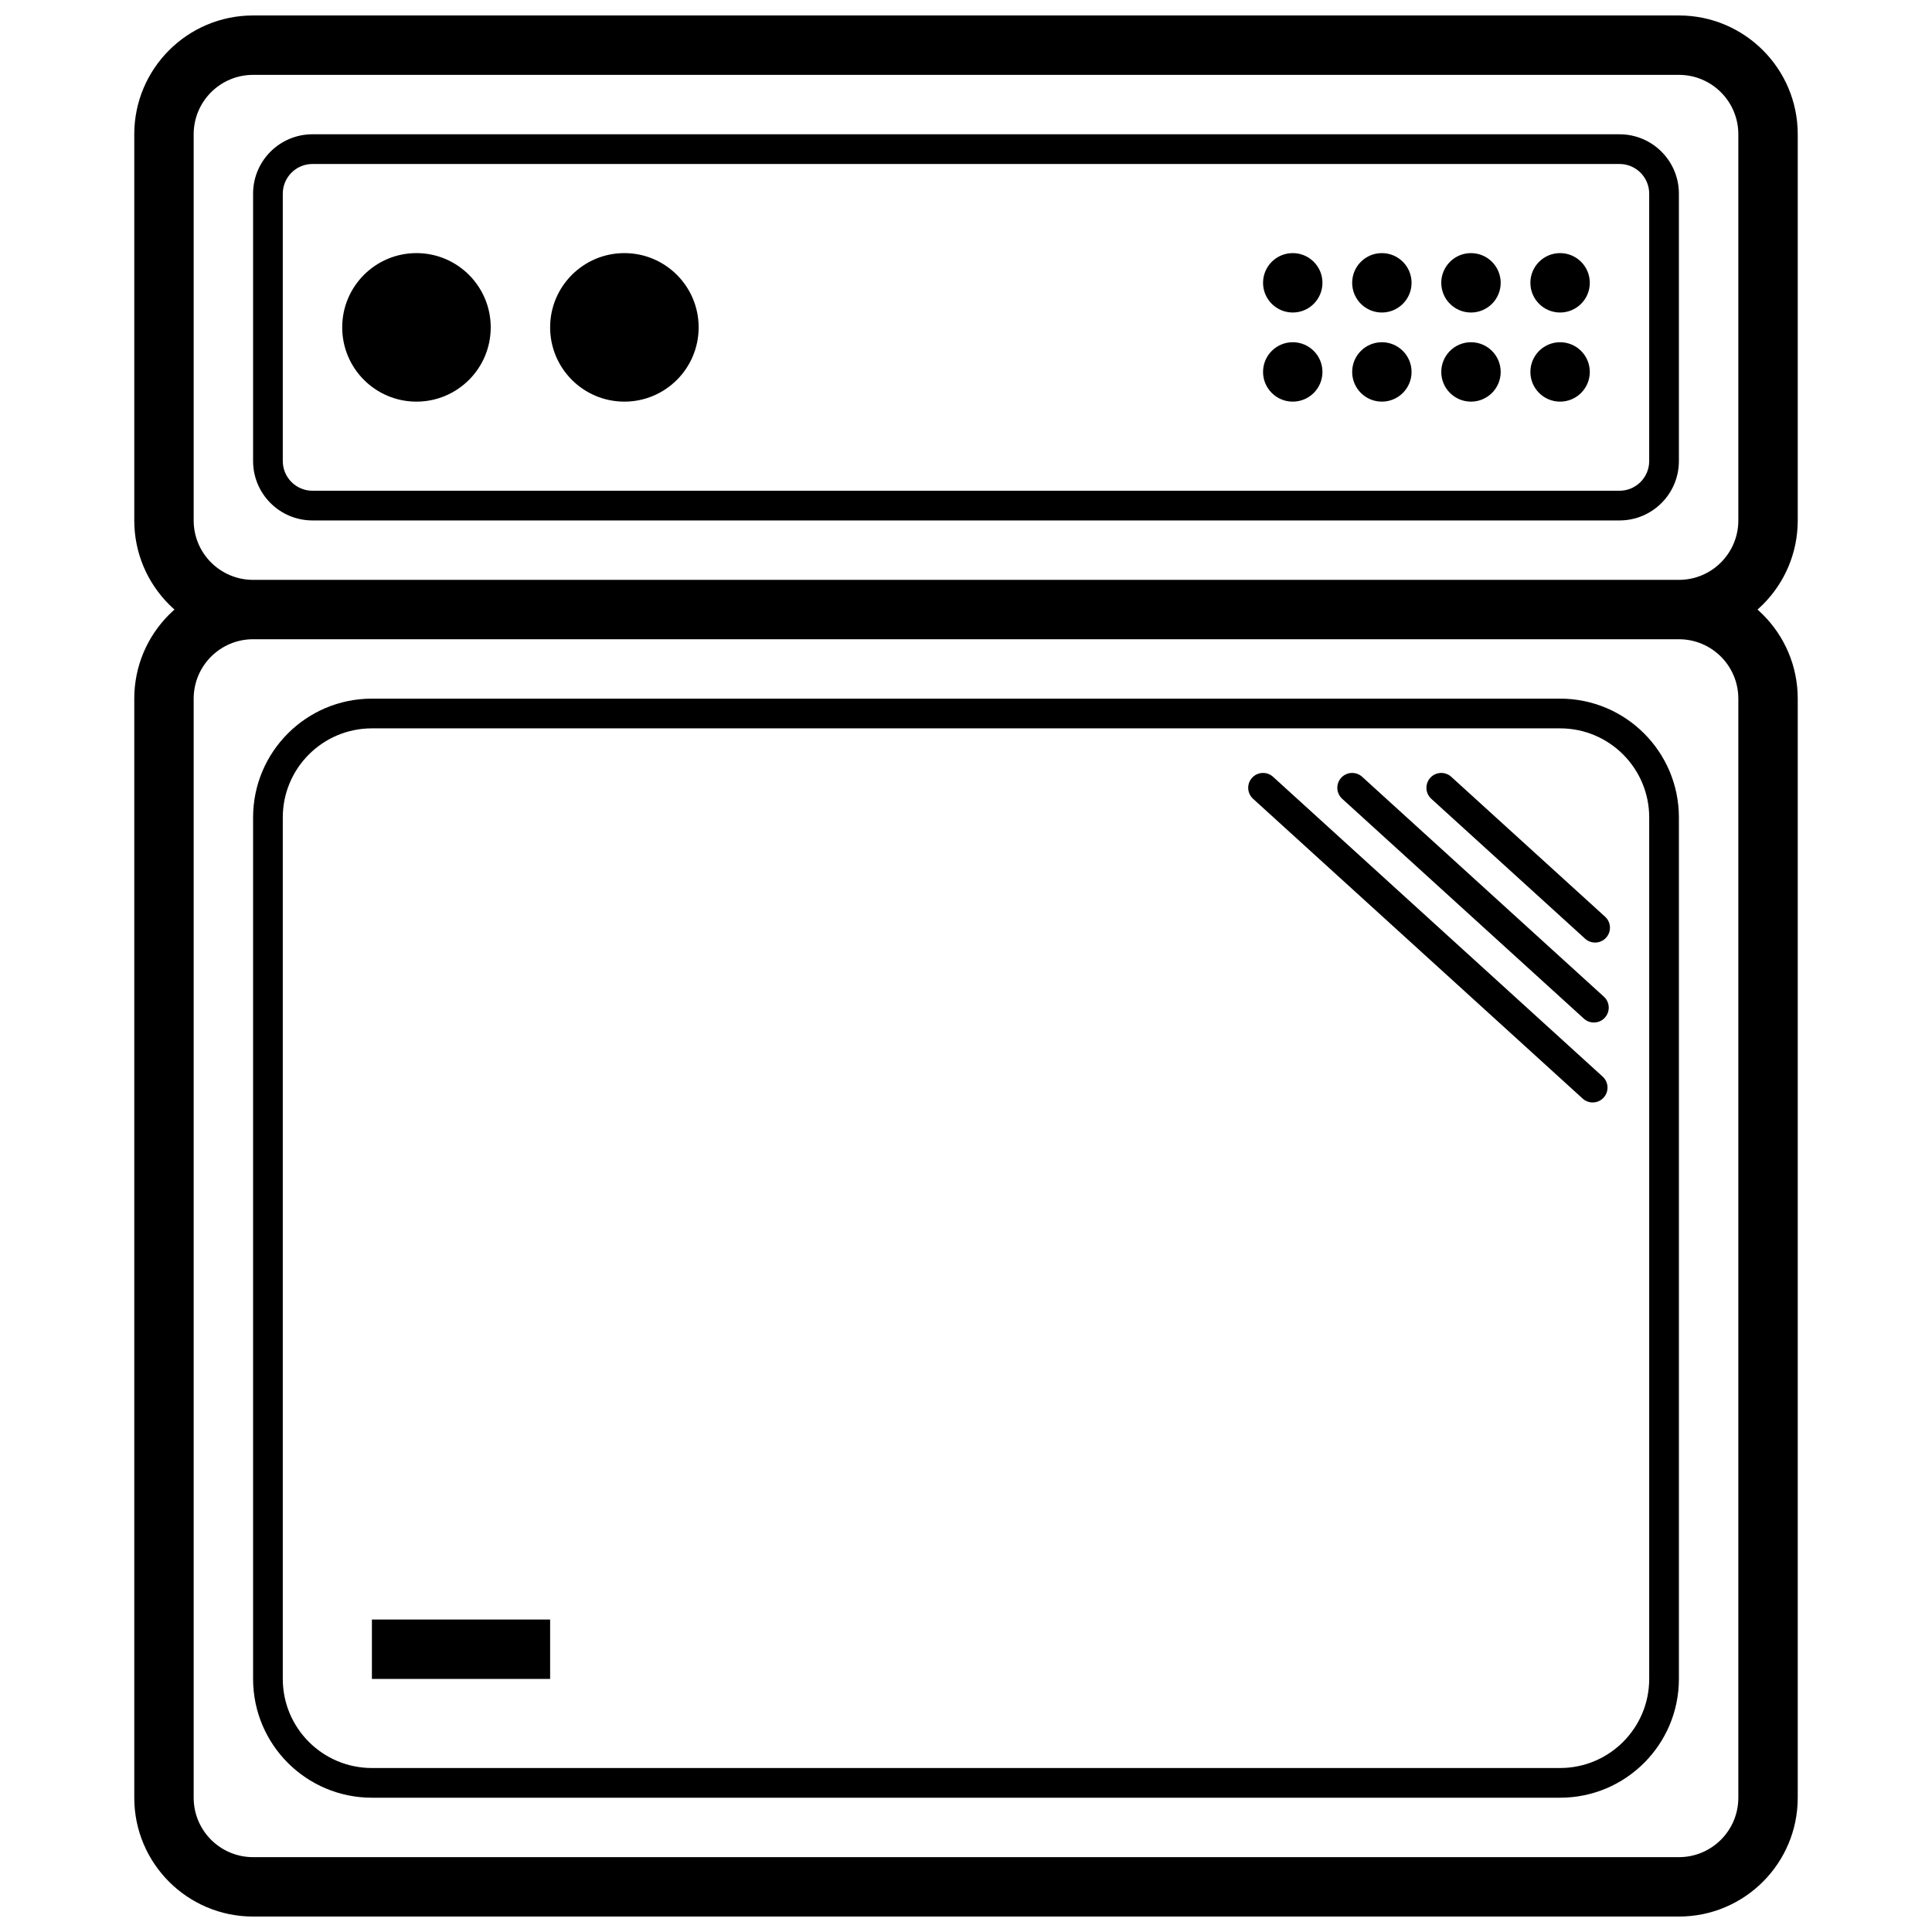 <?xml version="1.0" encoding="UTF-8"?>
<!-- Uploaded to: ICON Repo, www.iconrepo.com, Generator: ICON Repo Mixer Tools -->
<svg width="800px" height="800px" version="1.1" viewBox="144 144 512 512" xmlns="http://www.w3.org/2000/svg">
 <defs>
  <clipPath id="a">
   <path d="m179 148.09h442v503.81h-442z"/>
  </clipPath>
 </defs>
 <g clip-path="url(#a)">
  <path d="m211.07 163.84c-8.695 0-15.746 7.051-15.746 15.746v102.34c0 8.695 7.051 15.746 15.746 15.746h377.86c8.695 0 15.746-7.051 15.746-15.746v-102.34c0-8.695-7.051-15.746-15.746-15.746zm0-15.742h377.86c17.391 0 31.488 14.098 31.488 31.488v102.34c0 17.391-14.098 31.488-31.488 31.488h-377.86c-17.391 0-31.488-14.098-31.488-31.488v-102.34c0-17.391 14.098-31.488 31.488-31.488zm15.742 39.359c-4.348 0-7.871 3.523-7.871 7.871v70.852c0 4.348 3.523 7.871 7.871 7.871h346.37c4.348 0 7.871-3.523 7.871-7.871v-70.852c0-4.348-3.523-7.871-7.871-7.871zm0-7.871h346.37c8.695 0 15.742 7.047 15.742 15.742v70.852c0 8.695-7.047 15.742-15.742 15.742h-346.37c-8.695 0-15.742-7.047-15.742-15.742v-70.852c0-8.695 7.047-15.742 15.742-15.742zm-15.742 133.82c-8.695 0-15.746 7.051-15.746 15.742v291.27c0 8.695 7.051 15.746 15.746 15.746h377.86c8.695 0 15.746-7.051 15.746-15.746v-291.27c0-8.691-7.051-15.742-15.746-15.742zm0-15.742h377.86c17.391 0 31.488 14.098 31.488 31.484v291.27c0 17.391-14.098 31.488-31.488 31.488h-377.86c-17.391 0-31.488-14.098-31.488-31.488v-291.27c0-17.387 14.098-31.484 31.488-31.484zm31.488 39.359c-13.043 0-23.617 10.57-23.617 23.613v228.29c0 13.043 10.574 23.617 23.617 23.617h314.88c13.043 0 23.617-10.574 23.617-23.617v-228.29c0-13.043-10.574-23.613-23.617-23.613zm0-7.875h314.88c17.391 0 31.488 14.098 31.488 31.488v228.29c0 17.391-14.098 31.488-31.488 31.488h-314.88c-17.391 0-31.488-14.098-31.488-31.488v-228.29c0-17.391 14.098-31.488 31.488-31.488zm0 244.04v15.742h47.23v-15.742zm11.809-322.75c-10.871 0-19.68-8.812-19.68-19.68s8.809-19.68 19.68-19.68c10.867 0 19.68 8.812 19.68 19.68s-8.812 19.68-19.68 19.68zm55.102 0c-10.867 0-19.68-8.812-19.68-19.68s8.812-19.68 19.68-19.68c10.871 0 19.68 8.812 19.68 19.68s-8.809 19.68-19.68 19.68zm247.97-23.617c-4.348 0-7.871-3.523-7.871-7.871s3.523-7.871 7.871-7.871 7.875 3.523 7.875 7.871-3.527 7.871-7.875 7.871zm0 23.617c-4.348 0-7.871-3.523-7.871-7.871s3.523-7.871 7.871-7.871 7.875 3.523 7.875 7.871-3.527 7.871-7.875 7.871zm-23.613-23.617c-4.348 0-7.875-3.523-7.875-7.871s3.527-7.871 7.875-7.871c4.348 0 7.871 3.523 7.871 7.871s-3.523 7.871-7.871 7.871zm0 23.617c-4.348 0-7.875-3.523-7.875-7.871s3.527-7.871 7.875-7.871c4.348 0 7.871 3.523 7.871 7.871s-3.523 7.871-7.871 7.871zm-23.617-23.617c-4.348 0-7.871-3.523-7.871-7.871s3.523-7.871 7.871-7.871c4.348 0 7.871 3.523 7.871 7.871s-3.523 7.871-7.871 7.871zm0 23.617c-4.348 0-7.871-3.523-7.871-7.871s3.523-7.871 7.871-7.871c4.348 0 7.871 3.523 7.871 7.871s-3.523 7.871-7.871 7.871zm-23.617-23.617c-4.348 0-7.871-3.523-7.871-7.871s3.523-7.871 7.871-7.871 7.871 3.523 7.871 7.871-3.523 7.871-7.871 7.871zm0 23.617c-4.348 0-7.871-3.523-7.871-7.871s3.523-7.871 7.871-7.871 7.871 3.523 7.871 7.871-3.523 7.871-7.871 7.871zm36.711 105.25 40.766 37.078c1.609 1.461 4.098 1.344 5.559-0.266 1.465-1.605 1.348-4.098-0.262-5.559l-40.766-37.078c-1.605-1.465-4.098-1.344-5.559 0.262-1.461 1.609-1.344 4.098 0.262 5.562zm-23.613 0 64.055 58.266c1.609 1.461 4.098 1.344 5.562-0.266 1.461-1.605 1.344-4.098-0.266-5.559l-64.055-58.266c-1.609-1.465-4.098-1.344-5.562 0.262-1.461 1.609-1.344 4.098 0.266 5.562zm-23.617 0 87.352 79.453c1.605 1.461 4.098 1.344 5.559-0.266 1.461-1.605 1.344-4.098-0.262-5.559l-87.352-79.453c-1.609-1.465-4.098-1.344-5.559 0.262-1.465 1.609-1.348 4.098 0.262 5.562z"/>
 </g>
</svg>